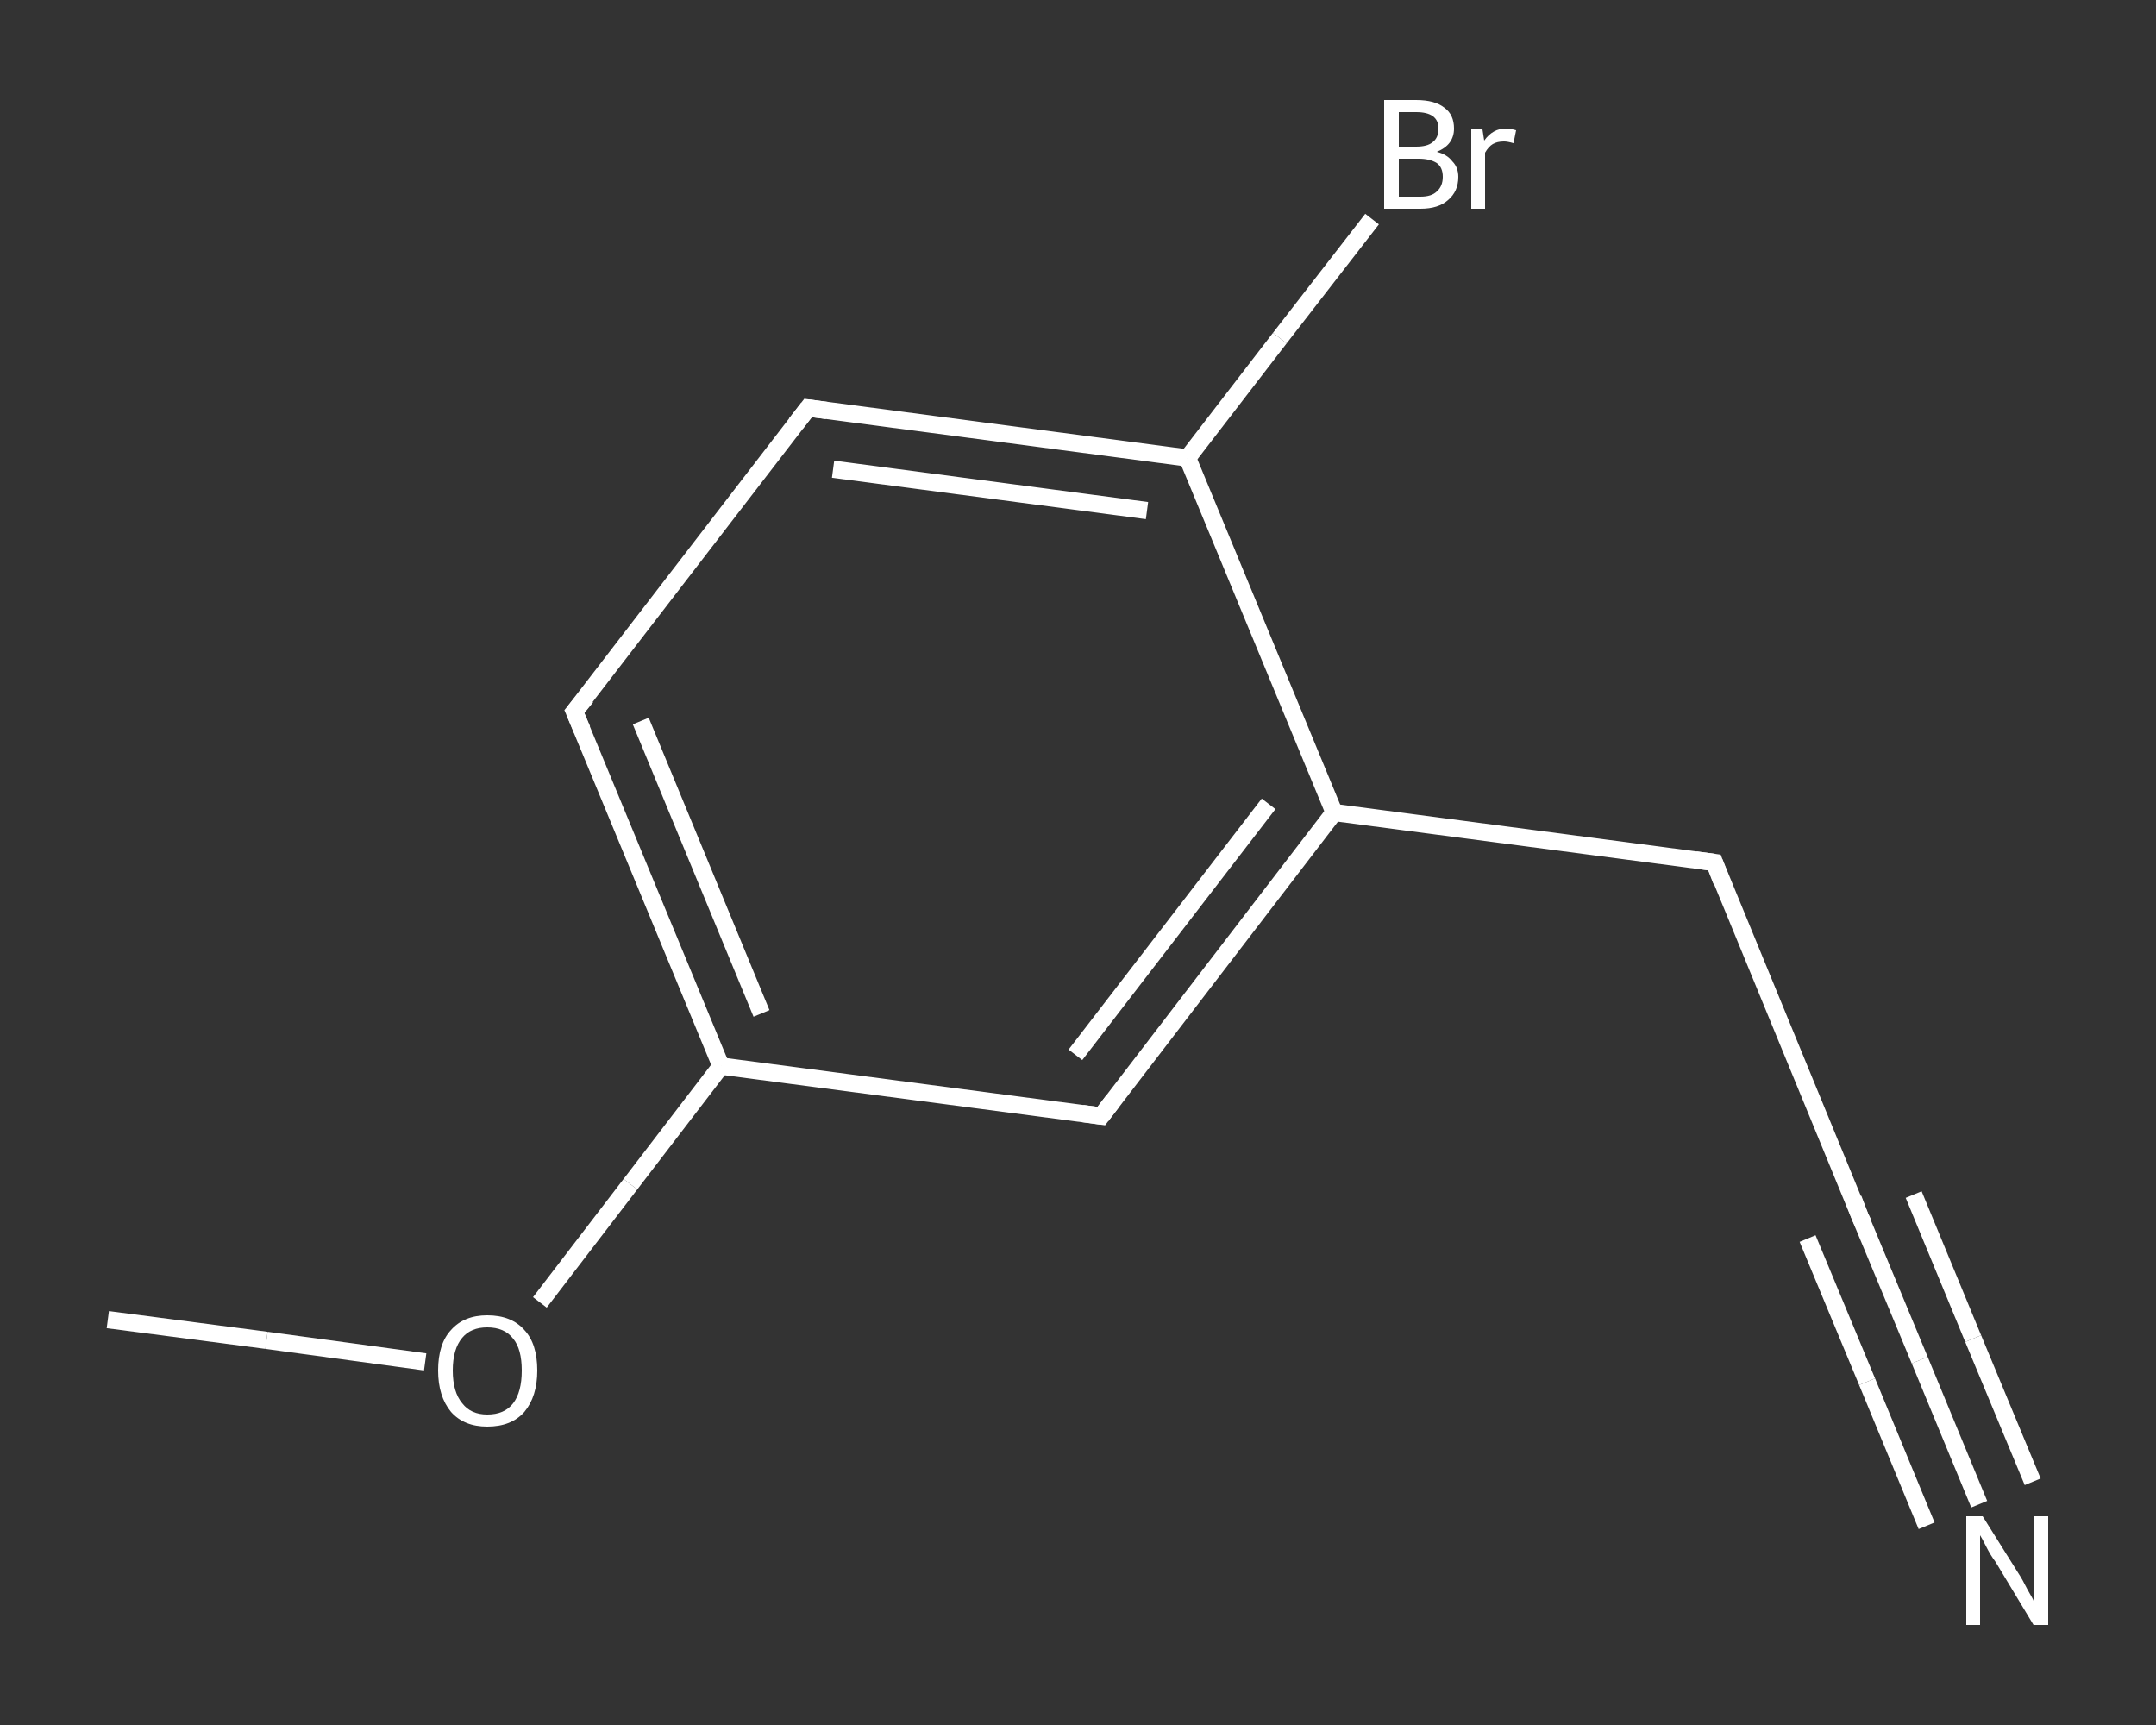 <?xml version='1.0' encoding='iso-8859-1'?>
<svg version='1.1' baseProfile='full'
              xmlns='http://www.w3.org/2000/svg'
                      xmlns:rdkit='http://www.rdkit.org/xml'
                      xmlns:xlink='http://www.w3.org/1999/xlink'
                  xml:space='preserve'
width='250px' height='200px' viewBox='0 0 250 200'>
<rect x="0" y="0" width="250" height="200" fill="#333333" stroke="none"/>
<!-- END OF HEADER -->
<rect style='opacity:1.0;fill:transparent;stroke:none' width='250.0' height='200.0' x='0.0' y='0.0'> </rect>
<path class='bond-0 atom-0 atom-1' d='M 12.5,153.0 L 30.9,155.4' style='fill:none;fill-rule:evenodd;stroke:#FFFFFF;stroke-width:2.0px;stroke-linecap:butt;stroke-linejoin:miter;stroke-opacity:1' />
<path class='bond-0 atom-0 atom-1' d='M 30.9,155.4 L 49.3,157.9' style='fill:none;fill-rule:evenodd;stroke:#FFFFFF;stroke-width:2.0px;stroke-linecap:butt;stroke-linejoin:miter;stroke-opacity:1' />
<path class='bond-1 atom-1 atom-2' d='M 62.6,151.0 L 73.1,137.3' style='fill:none;fill-rule:evenodd;stroke:#FFFFFF;stroke-width:2.0px;stroke-linecap:butt;stroke-linejoin:miter;stroke-opacity:1' />
<path class='bond-1 atom-1 atom-2' d='M 73.1,137.3 L 83.6,123.6' style='fill:none;fill-rule:evenodd;stroke:#FFFFFF;stroke-width:2.0px;stroke-linecap:butt;stroke-linejoin:miter;stroke-opacity:1' />
<path class='bond-2 atom-2 atom-3' d='M 83.6,123.6 L 66.6,82.5' style='fill:none;fill-rule:evenodd;stroke:#FFFFFF;stroke-width:2.0px;stroke-linecap:butt;stroke-linejoin:miter;stroke-opacity:1' />
<path class='bond-2 atom-2 atom-3' d='M 88.3,117.5 L 74.3,83.6' style='fill:none;fill-rule:evenodd;stroke:#FFFFFF;stroke-width:2.0px;stroke-linecap:butt;stroke-linejoin:miter;stroke-opacity:1' />
<path class='bond-3 atom-3 atom-4' d='M 66.6,82.5 L 93.7,47.3' style='fill:none;fill-rule:evenodd;stroke:#FFFFFF;stroke-width:2.0px;stroke-linecap:butt;stroke-linejoin:miter;stroke-opacity:1' />
<path class='bond-4 atom-4 atom-5' d='M 93.7,47.3 L 137.7,53.1' style='fill:none;fill-rule:evenodd;stroke:#FFFFFF;stroke-width:2.0px;stroke-linecap:butt;stroke-linejoin:miter;stroke-opacity:1' />
<path class='bond-4 atom-4 atom-5' d='M 96.6,54.4 L 133.0,59.2' style='fill:none;fill-rule:evenodd;stroke:#FFFFFF;stroke-width:2.0px;stroke-linecap:butt;stroke-linejoin:miter;stroke-opacity:1' />
<path class='bond-5 atom-5 atom-6' d='M 137.7,53.1 L 148.4,39.2' style='fill:none;fill-rule:evenodd;stroke:#FFFFFF;stroke-width:2.0px;stroke-linecap:butt;stroke-linejoin:miter;stroke-opacity:1' />
<path class='bond-5 atom-5 atom-6' d='M 148.4,39.2 L 159.1,25.4' style='fill:none;fill-rule:evenodd;stroke:#FFFFFF;stroke-width:2.0px;stroke-linecap:butt;stroke-linejoin:miter;stroke-opacity:1' />
<path class='bond-6 atom-5 atom-7' d='M 137.7,53.1 L 154.7,94.2' style='fill:none;fill-rule:evenodd;stroke:#FFFFFF;stroke-width:2.0px;stroke-linecap:butt;stroke-linejoin:miter;stroke-opacity:1' />
<path class='bond-7 atom-7 atom-8' d='M 154.7,94.2 L 198.8,100.0' style='fill:none;fill-rule:evenodd;stroke:#FFFFFF;stroke-width:2.0px;stroke-linecap:butt;stroke-linejoin:miter;stroke-opacity:1' />
<path class='bond-8 atom-8 atom-9' d='M 198.8,100.0 L 215.7,141.1' style='fill:none;fill-rule:evenodd;stroke:#FFFFFF;stroke-width:2.0px;stroke-linecap:butt;stroke-linejoin:miter;stroke-opacity:1' />
<path class='bond-9 atom-9 atom-10' d='M 215.7,141.1 L 222.6,157.7' style='fill:none;fill-rule:evenodd;stroke:#FFFFFF;stroke-width:2.0px;stroke-linecap:butt;stroke-linejoin:miter;stroke-opacity:1' />
<path class='bond-9 atom-9 atom-10' d='M 222.6,157.7 L 229.5,174.4' style='fill:none;fill-rule:evenodd;stroke:#FFFFFF;stroke-width:2.0px;stroke-linecap:butt;stroke-linejoin:miter;stroke-opacity:1' />
<path class='bond-9 atom-9 atom-10' d='M 221.9,138.5 L 228.8,155.2' style='fill:none;fill-rule:evenodd;stroke:#FFFFFF;stroke-width:2.0px;stroke-linecap:butt;stroke-linejoin:miter;stroke-opacity:1' />
<path class='bond-9 atom-9 atom-10' d='M 228.8,155.2 L 235.7,171.8' style='fill:none;fill-rule:evenodd;stroke:#FFFFFF;stroke-width:2.0px;stroke-linecap:butt;stroke-linejoin:miter;stroke-opacity:1' />
<path class='bond-9 atom-9 atom-10' d='M 209.6,143.6 L 216.5,160.2' style='fill:none;fill-rule:evenodd;stroke:#FFFFFF;stroke-width:2.0px;stroke-linecap:butt;stroke-linejoin:miter;stroke-opacity:1' />
<path class='bond-9 atom-9 atom-10' d='M 216.5,160.2 L 223.4,176.9' style='fill:none;fill-rule:evenodd;stroke:#FFFFFF;stroke-width:2.0px;stroke-linecap:butt;stroke-linejoin:miter;stroke-opacity:1' />
<path class='bond-10 atom-7 atom-11' d='M 154.7,94.2 L 127.7,129.4' style='fill:none;fill-rule:evenodd;stroke:#FFFFFF;stroke-width:2.0px;stroke-linecap:butt;stroke-linejoin:miter;stroke-opacity:1' />
<path class='bond-10 atom-7 atom-11' d='M 147.1,93.2 L 124.7,122.3' style='fill:none;fill-rule:evenodd;stroke:#FFFFFF;stroke-width:2.0px;stroke-linecap:butt;stroke-linejoin:miter;stroke-opacity:1' />
<path class='bond-11 atom-11 atom-2' d='M 127.7,129.4 L 83.6,123.6' style='fill:none;fill-rule:evenodd;stroke:#FFFFFF;stroke-width:2.0px;stroke-linecap:butt;stroke-linejoin:miter;stroke-opacity:1' />
<path d='M 67.5,84.6 L 66.6,82.5 L 68.0,80.8' style='fill:none;stroke:#FFFFFF;stroke-width:2.0px;stroke-linecap:butt;stroke-linejoin:miter;stroke-opacity:1;' />
<path d='M 92.3,49.1 L 93.7,47.3 L 95.9,47.6' style='fill:none;stroke:#FFFFFF;stroke-width:2.0px;stroke-linecap:butt;stroke-linejoin:miter;stroke-opacity:1;' />
<path d='M 196.6,99.7 L 198.8,100.0 L 199.6,102.1' style='fill:none;stroke:#FFFFFF;stroke-width:2.0px;stroke-linecap:butt;stroke-linejoin:miter;stroke-opacity:1;' />
<path d='M 214.9,139.0 L 215.7,141.1 L 216.1,141.9' style='fill:none;stroke:#FFFFFF;stroke-width:2.0px;stroke-linecap:butt;stroke-linejoin:miter;stroke-opacity:1;' />
<path d='M 129.0,127.7 L 127.7,129.4 L 125.5,129.1' style='fill:none;stroke:#FFFFFF;stroke-width:2.0px;stroke-linecap:butt;stroke-linejoin:miter;stroke-opacity:1;' />
<path class='atom-1' d='M 50.8 158.9
Q 50.8 155.8, 52.3 154.2
Q 53.8 152.5, 56.5 152.5
Q 59.3 152.5, 60.8 154.2
Q 62.3 155.8, 62.3 158.9
Q 62.3 161.9, 60.8 163.7
Q 59.3 165.4, 56.5 165.4
Q 53.8 165.4, 52.3 163.7
Q 50.8 161.9, 50.8 158.9
M 56.5 164.0
Q 58.5 164.0, 59.5 162.7
Q 60.5 161.4, 60.5 158.9
Q 60.5 156.4, 59.5 155.2
Q 58.5 153.9, 56.5 153.9
Q 54.6 153.9, 53.6 155.1
Q 52.5 156.4, 52.5 158.9
Q 52.5 161.4, 53.6 162.7
Q 54.6 164.0, 56.5 164.0
' fill='#FFFFFF'/>
<path class='atom-6' d='M 166.6 17.6
Q 167.8 17.9, 168.4 18.7
Q 169.1 19.4, 169.1 20.5
Q 169.1 22.2, 167.9 23.2
Q 166.8 24.2, 164.7 24.2
L 160.5 24.2
L 160.5 11.6
L 164.2 11.6
Q 166.4 11.6, 167.5 12.5
Q 168.6 13.3, 168.6 14.9
Q 168.6 16.8, 166.6 17.6
M 162.2 13.0
L 162.2 17.0
L 164.2 17.0
Q 165.5 17.0, 166.1 16.5
Q 166.8 16.0, 166.8 14.9
Q 166.8 13.0, 164.2 13.0
L 162.2 13.0
M 164.7 22.8
Q 166.0 22.8, 166.6 22.2
Q 167.3 21.6, 167.3 20.5
Q 167.3 19.4, 166.6 18.9
Q 165.8 18.4, 164.5 18.4
L 162.2 18.4
L 162.2 22.8
L 164.7 22.8
' fill='#FFFFFF'/>
<path class='atom-6' d='M 171.9 15.0
L 172.1 16.3
Q 173.1 14.9, 174.6 14.9
Q 175.1 14.9, 175.8 15.1
L 175.5 16.6
Q 174.8 16.4, 174.4 16.4
Q 173.6 16.4, 173.1 16.7
Q 172.6 17.0, 172.2 17.7
L 172.2 24.2
L 170.6 24.2
L 170.6 15.0
L 171.9 15.0
' fill='#FFFFFF'/>
<path class='atom-10' d='M 229.9 175.8
L 234.1 182.5
Q 234.5 183.1, 235.1 184.3
Q 235.8 185.5, 235.8 185.6
L 235.8 175.8
L 237.5 175.8
L 237.5 188.4
L 235.8 188.4
L 231.4 181.1
Q 230.8 180.3, 230.3 179.3
Q 229.8 178.3, 229.6 178.0
L 229.6 188.4
L 228.0 188.4
L 228.0 175.8
L 229.9 175.8
' fill='#FFFFFF'/>
</svg>
